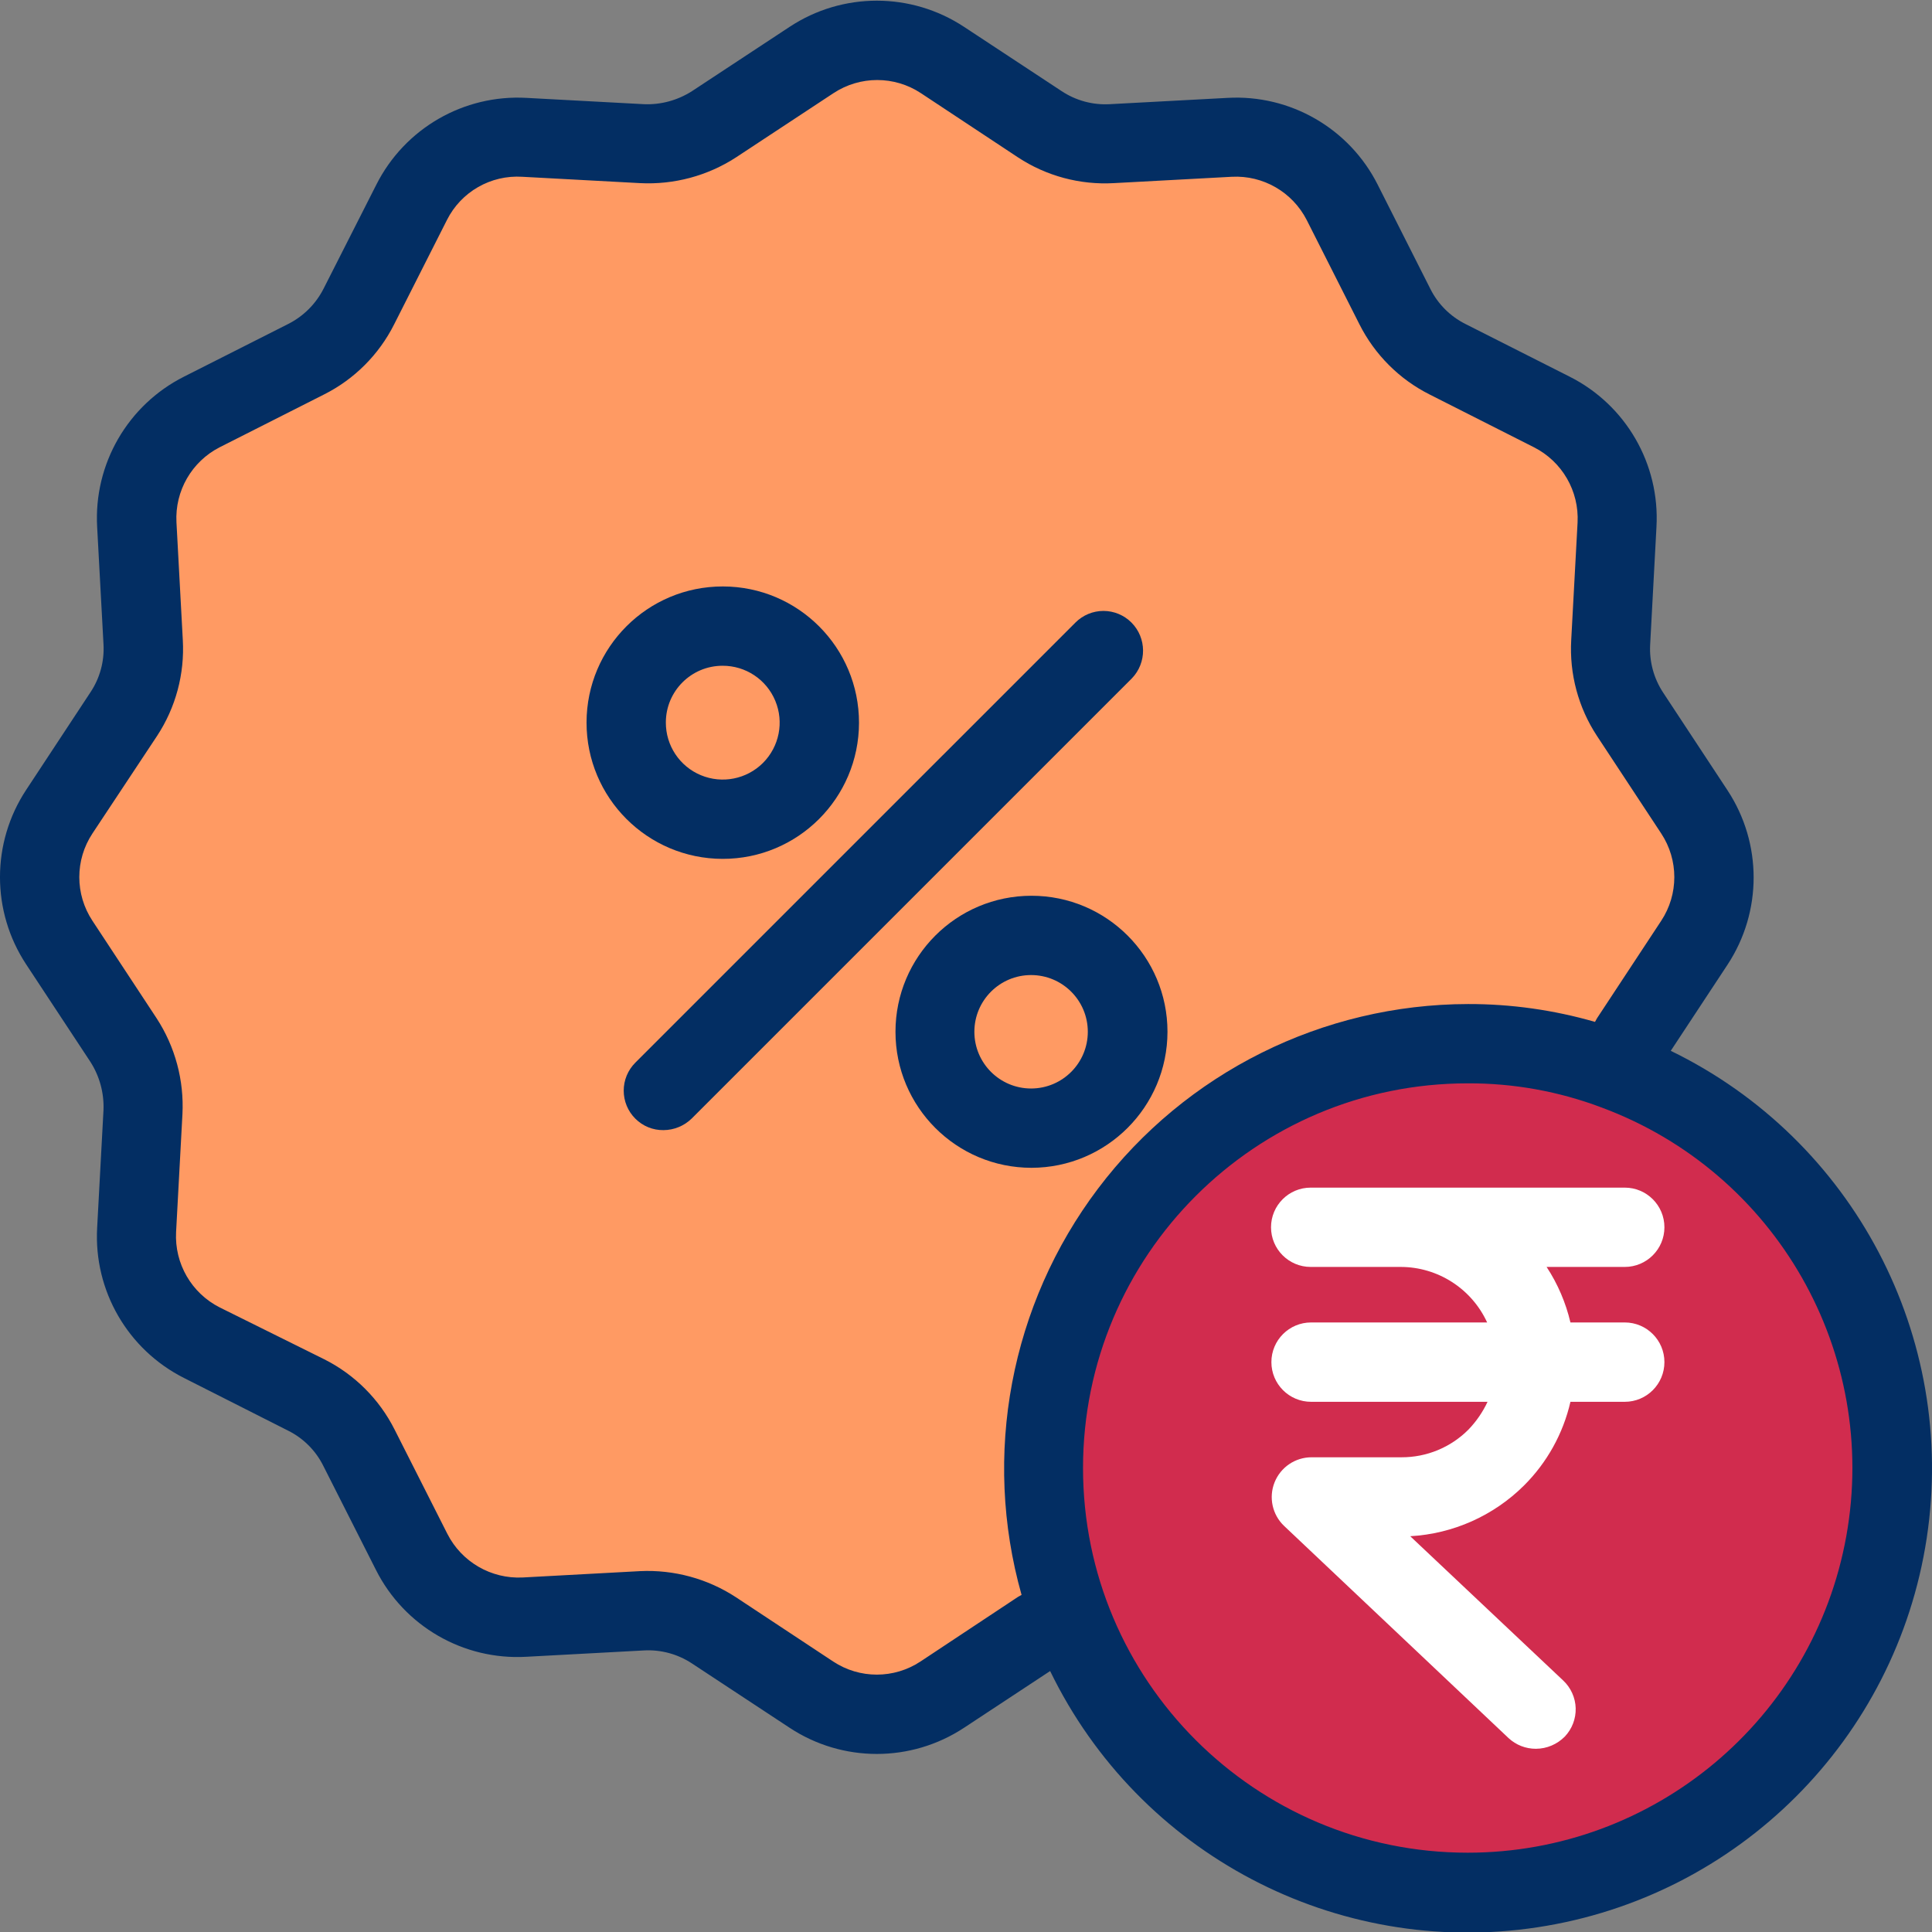 <svg width="42" height="42" viewBox="0 0 42 42" fill="none" xmlns="http://www.w3.org/2000/svg">
<rect x="0" y="0" width="42" height="42" fill="#808080" stroke="none"/>
<g clip-path="url(#clip0_58168_4371)">
<path d="M35.122 23.266C39.602 24.93 42.069 29.738 40.81 34.347C39.55 38.957 34.98 41.842 30.278 40.997C25.575 40.152 22.295 35.857 22.718 31.098C23.142 26.339 27.129 22.69 31.907 22.689C33.004 22.688 34.093 22.884 35.122 23.266Z" fill="#D12C4E"/>
<path d="M24.518 22.43C24.518 23.587 23.58 24.525 22.424 24.525C21.267 24.525 20.329 23.587 20.329 22.43C20.329 21.273 21.267 20.335 22.424 20.335C23.58 20.335 24.518 21.273 24.518 22.43Z" fill="#FF9A63"/>
<path d="M15.707 13.611C16.865 13.611 17.802 14.549 17.802 15.706C17.802 16.863 16.865 17.8 15.707 17.8C14.551 17.8 13.613 16.863 13.613 15.706C13.614 14.549 14.551 13.612 15.707 13.611Z" fill="#FF9A63"/>
<path d="M36.829 17.645C37.398 18.508 37.398 19.627 36.829 20.491L35.433 22.611C35.297 22.812 35.192 23.033 35.122 23.266C31.74 22.01 27.936 22.84 25.385 25.391C22.833 27.942 22.003 31.747 23.26 35.129C23.027 35.199 22.806 35.303 22.604 35.439L20.484 36.836C19.621 37.405 18.502 37.405 17.639 36.836L15.518 35.439C15.054 35.134 14.504 34.985 13.949 35.017L11.389 35.155C10.364 35.21 9.404 34.656 8.94 33.741L7.793 31.474C7.547 30.981 7.148 30.582 6.655 30.336L4.388 29.189C3.472 28.726 2.917 27.765 2.974 26.741L3.112 24.18C3.138 23.626 2.991 23.077 2.69 22.611L1.293 20.491C0.724 19.627 0.724 18.508 1.293 17.645L2.69 15.525C2.995 15.06 3.144 14.51 3.112 13.956L2.974 11.395C2.915 10.37 3.471 9.408 4.388 8.947L6.655 7.8C7.148 7.553 7.547 7.154 7.793 6.662L8.94 4.395C9.403 3.479 10.364 2.924 11.389 2.981L13.949 3.119C14.503 3.145 15.052 2.997 15.518 2.696L17.639 1.3C18.502 0.731 19.621 0.731 20.484 1.3L22.604 2.696C23.068 3.002 23.619 3.15 24.173 3.119L26.734 2.981C27.759 2.924 28.72 3.479 29.182 4.395L30.329 6.662C30.576 7.154 30.975 7.553 31.467 7.8L33.734 8.947C34.65 9.409 35.205 10.37 35.148 11.395L35.01 13.956C34.98 14.51 35.128 15.06 35.433 15.525L36.829 17.645ZM24.518 22.43C24.518 21.273 23.58 20.335 22.424 20.335C21.266 20.335 20.328 21.273 20.328 22.43C20.328 23.587 21.266 24.525 22.424 24.525C23.58 24.524 24.517 23.587 24.518 22.43ZM17.802 15.714C17.802 14.557 16.865 13.619 15.707 13.619C14.551 13.619 13.613 14.557 13.613 15.714C13.613 16.871 14.551 17.809 15.707 17.809C16.864 17.808 17.801 16.871 17.802 15.714Z" fill="#FF9A63"/>
<path d="M15.708 18.671C17.343 18.674 18.671 17.35 18.674 15.714C18.676 14.079 17.352 12.751 15.716 12.749C14.081 12.746 12.753 14.07 12.751 15.706C12.749 17.341 14.073 18.668 15.708 18.671ZM15.708 14.473C16.209 14.471 16.662 14.772 16.854 15.235C17.047 15.697 16.941 16.23 16.587 16.585C16.232 16.939 15.699 17.045 15.236 16.852C14.774 16.66 14.473 16.207 14.475 15.706C14.475 15.025 15.027 14.473 15.708 14.473Z" fill="#032E63"/>
<path d="M25.38 22.43C25.38 20.797 24.057 19.473 22.424 19.473C20.79 19.473 19.467 20.797 19.467 22.43C19.467 24.063 20.79 25.387 22.424 25.387C24.056 25.384 25.378 24.062 25.38 22.43ZM21.182 22.43C21.182 21.749 21.734 21.197 22.415 21.197C23.096 21.197 23.648 21.749 23.648 22.43C23.648 23.111 23.096 23.663 22.415 23.663C21.734 23.663 21.182 23.111 21.182 22.43Z" fill="#032E63"/>
<path d="M24.596 13.533C24.435 13.372 24.216 13.281 23.988 13.281C23.76 13.281 23.541 13.372 23.38 13.533L13.811 23.102C13.649 23.264 13.559 23.482 13.559 23.71C13.559 23.938 13.649 24.157 13.811 24.318C13.973 24.481 14.193 24.571 14.423 24.568C14.652 24.567 14.871 24.477 15.035 24.318L24.604 14.749C24.934 14.409 24.93 13.868 24.596 13.533Z" fill="#032E63"/>
<path d="M35.321 27.542C35.797 27.542 36.183 27.156 36.183 26.68C36.183 26.204 35.797 25.818 35.321 25.818H28.493C28.017 25.818 27.631 26.204 27.631 26.68C27.631 27.156 28.017 27.542 28.493 27.542H30.45C31.258 27.543 31.992 28.015 32.329 28.749H28.502C28.025 28.749 27.639 29.135 27.639 29.611C27.639 30.088 28.025 30.474 28.502 30.474H32.338C32.234 30.697 32.094 30.9 31.924 31.077C31.538 31.465 31.014 31.682 30.467 31.68H28.51C28.156 31.681 27.839 31.897 27.708 32.225C27.577 32.553 27.659 32.928 27.915 33.172L32.794 37.784C32.956 37.935 33.169 38.018 33.39 38.017C33.627 38.016 33.853 37.919 34.019 37.75C34.176 37.584 34.26 37.363 34.254 37.135C34.247 36.907 34.15 36.691 33.984 36.534L30.657 33.396C31.589 33.344 32.469 32.951 33.131 32.293C33.632 31.794 33.982 31.163 34.14 30.474H35.321C35.797 30.474 36.183 30.088 36.183 29.611C36.183 29.135 35.797 28.749 35.321 28.749H34.14C34.039 28.32 33.864 27.911 33.622 27.542H35.321Z" fill="white"/>
<path d="M36.321 22.844L37.554 20.973C38.312 19.822 38.312 18.331 37.554 17.18L36.157 15.059C35.953 14.751 35.853 14.385 35.873 14.016L36.01 11.456C36.087 10.088 35.346 8.804 34.122 8.188L31.855 7.042C31.527 6.877 31.261 6.611 31.096 6.283L29.95 4.015C29.334 2.792 28.05 2.05 26.682 2.128L24.122 2.265C23.752 2.285 23.387 2.185 23.079 1.981L20.958 0.584C19.807 -0.175 18.315 -0.175 17.165 0.584L15.044 1.981C14.733 2.18 14.369 2.28 14.001 2.265L11.449 2.128C10.081 2.05 8.797 2.792 8.181 4.015L7.035 6.274C6.868 6.605 6.598 6.874 6.267 7.042L4 8.188C2.777 8.804 2.035 10.088 2.112 11.456L2.25 14.007C2.271 14.377 2.171 14.743 1.966 15.05L0.569 17.171C-0.19 18.322 -0.19 19.814 0.569 20.965L1.966 23.085C2.165 23.396 2.264 23.76 2.25 24.129L2.112 26.689C2.035 28.057 2.777 29.34 4 29.956L6.267 31.103C6.596 31.267 6.862 31.534 7.026 31.862L8.173 34.129C8.789 35.352 10.072 36.094 11.44 36.017L14.001 35.879C14.37 35.859 14.736 35.959 15.044 36.163L17.165 37.56C18.315 38.319 19.807 38.319 20.958 37.56L22.829 36.327C24.759 40.303 29.051 42.561 33.42 41.898C37.79 41.236 41.22 37.808 41.885 33.439C42.55 29.07 40.295 24.776 36.321 22.844ZM20.01 36.12C19.434 36.5 18.688 36.5 18.113 36.12L16.001 34.724C15.383 34.319 14.652 34.12 13.914 34.155L11.363 34.293C10.677 34.327 10.036 33.956 9.725 33.344L8.578 31.077C8.246 30.418 7.711 29.883 7.052 29.551L4.776 28.422C4.163 28.112 3.792 27.469 3.828 26.784L3.966 24.223C4.004 23.486 3.808 22.756 3.405 22.137L2.009 20.016C1.629 19.441 1.629 18.695 2.009 18.12L3.414 15.999C3.82 15.382 4.016 14.65 3.974 13.912L3.836 11.352C3.801 10.671 4.169 10.033 4.776 9.723L7.043 8.576C7.703 8.245 8.238 7.709 8.569 7.05L9.716 4.783C10.024 4.169 10.669 3.8 11.354 3.843L13.914 3.981C14.651 4.019 15.382 3.823 16.001 3.421L18.121 2.024C18.697 1.645 19.443 1.645 20.018 2.024L22.13 3.421C22.747 3.827 23.479 4.023 24.216 3.981L26.777 3.843C27.458 3.807 28.096 4.175 28.407 4.783L29.553 7.05C29.885 7.709 30.42 8.245 31.079 8.576L33.346 9.723C33.959 10.033 34.331 10.675 34.295 11.361L34.157 13.912C34.115 14.65 34.311 15.382 34.717 15.999L36.114 18.12C36.493 18.695 36.493 19.441 36.114 20.016L34.717 22.137C34.7 22.163 34.691 22.189 34.674 22.215C33.777 21.956 32.848 21.825 31.915 21.827C28.754 21.832 25.777 23.316 23.871 25.838C21.965 28.361 21.35 31.63 22.208 34.672C22.182 34.689 22.156 34.698 22.13 34.715L20.01 36.12ZM31.907 40.276C27.288 40.276 23.544 36.532 23.544 31.913C23.544 27.295 27.288 23.551 31.907 23.551C32.902 23.547 33.89 23.725 34.82 24.077C38.614 25.487 40.853 29.411 40.137 33.395C39.42 37.378 35.954 40.276 31.907 40.276Z" fill="#032E63"/>
</g>
<defs>
<clipPath id="clip0_58168_4371">
<rect width="42" height="42" fill="white"/>
</clipPath>
</defs>
</svg>
